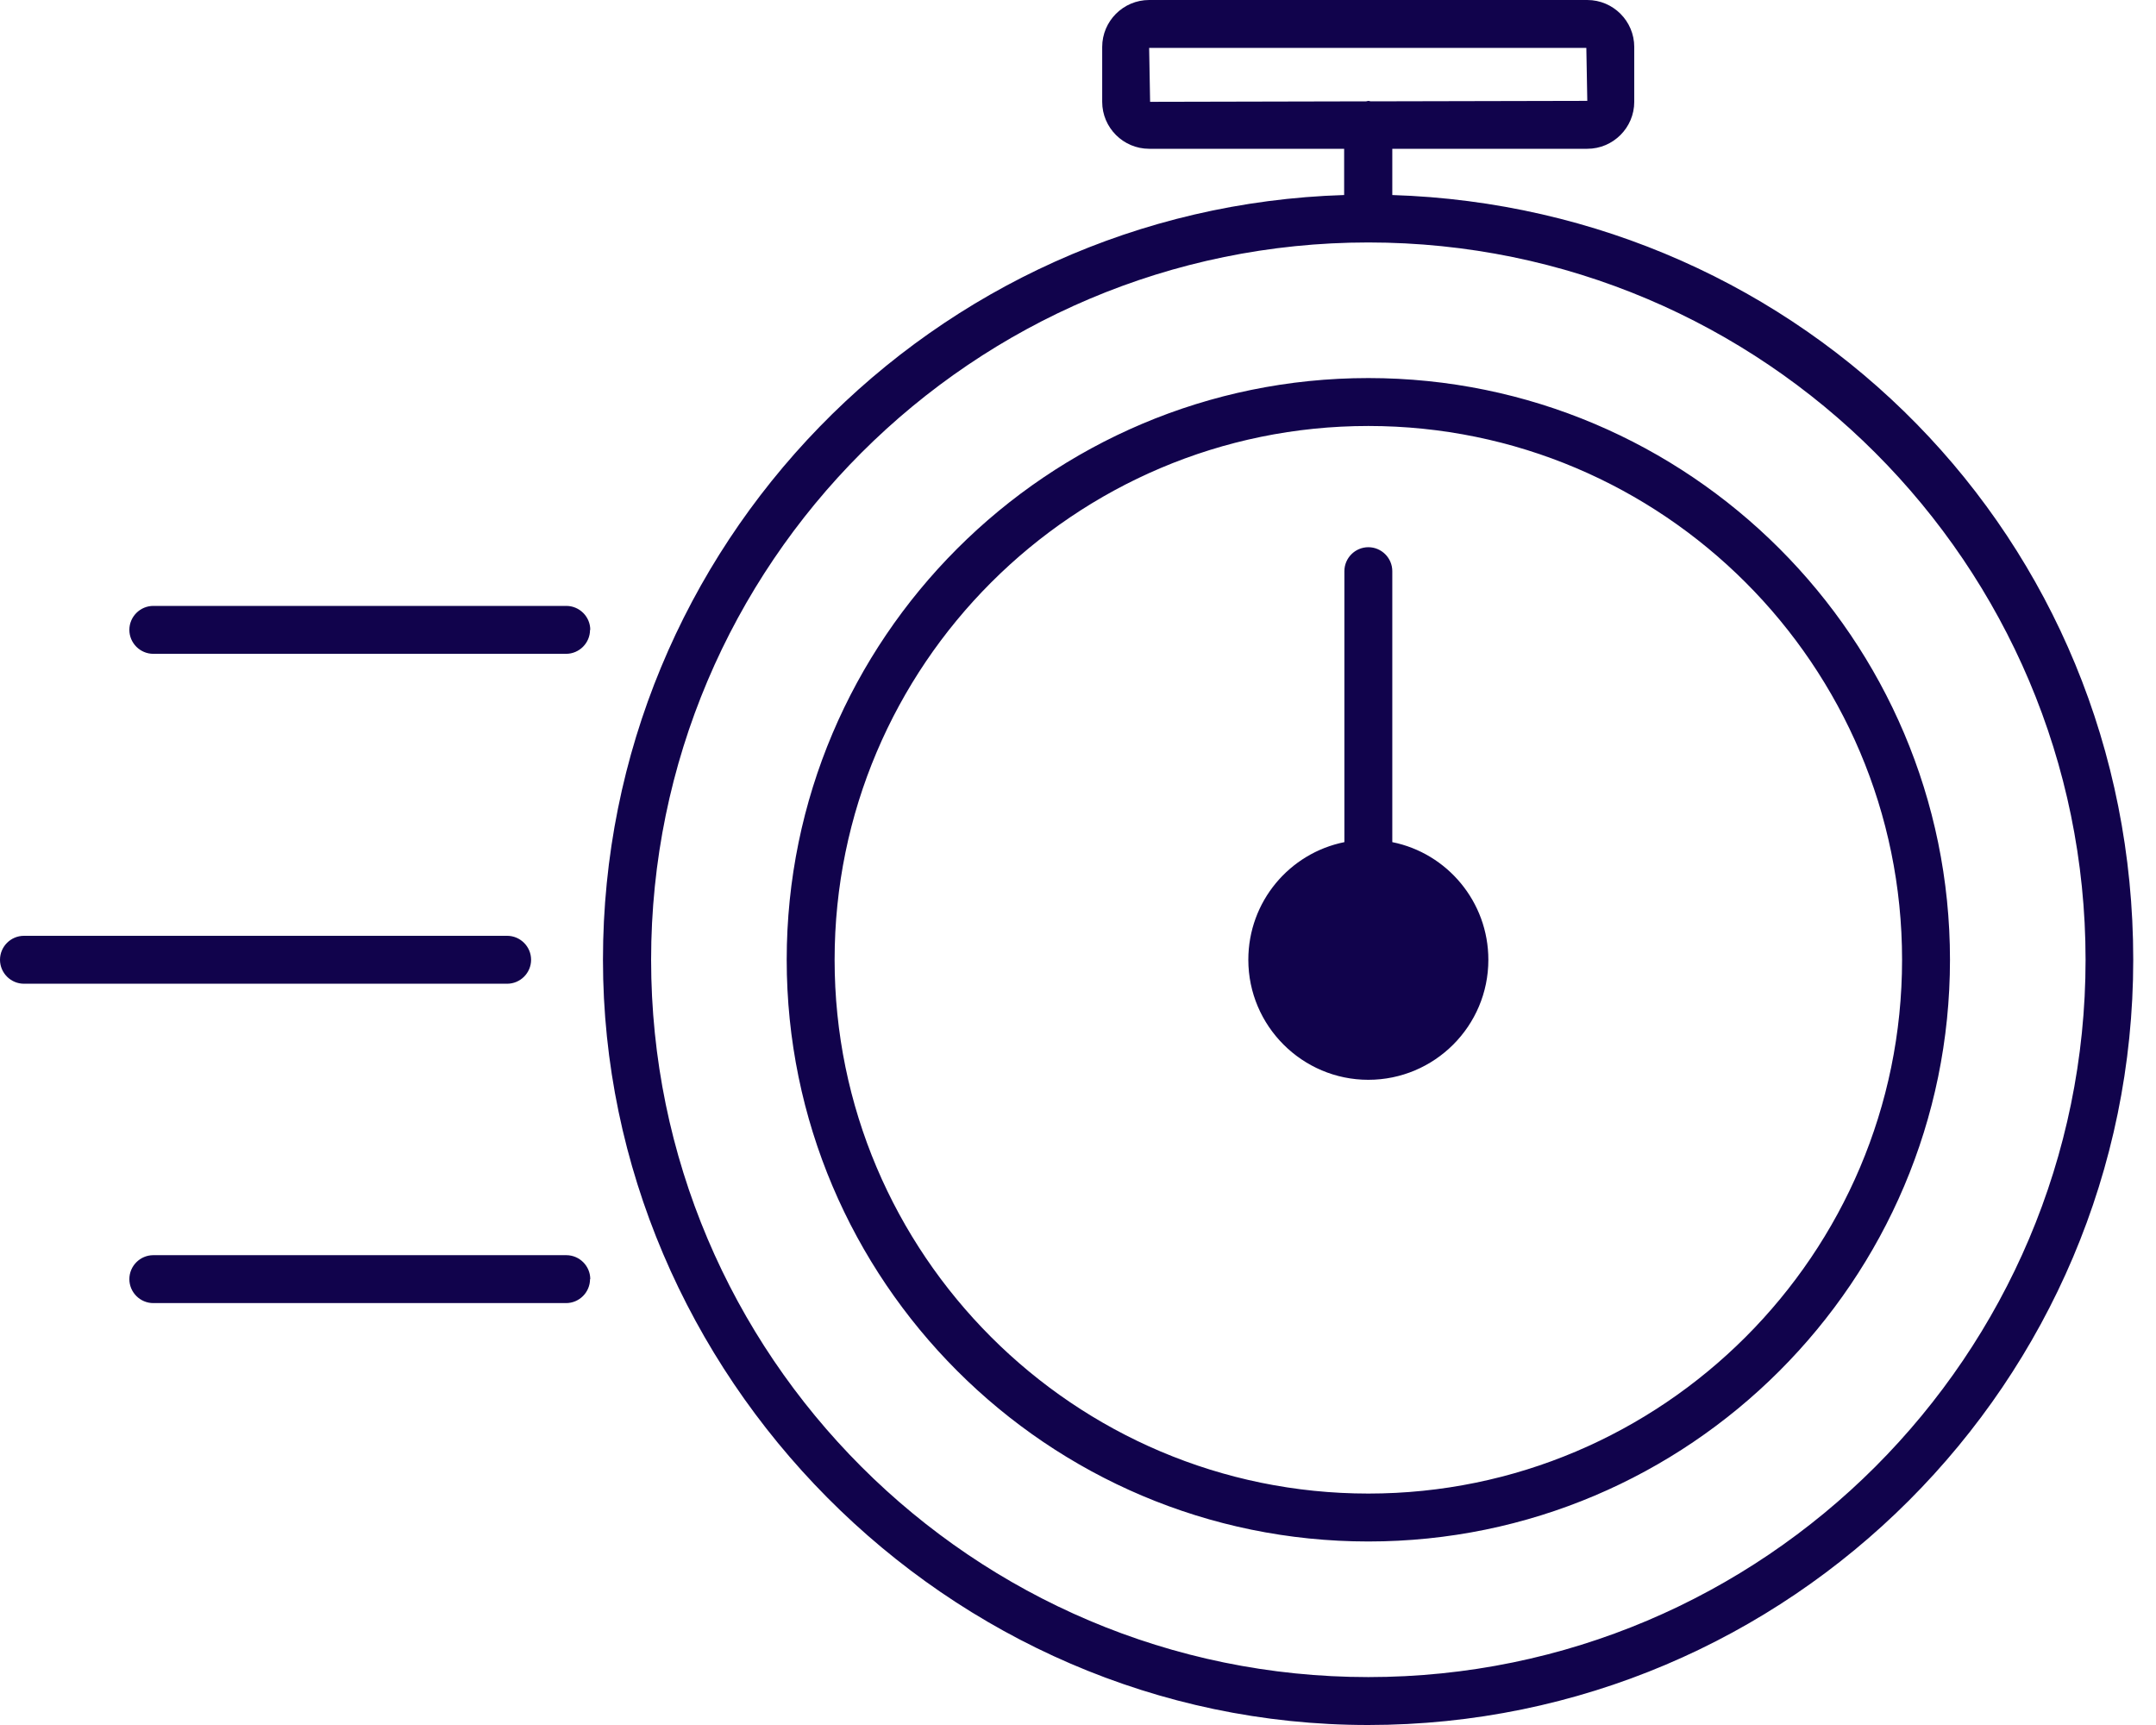 <?xml version="1.0" encoding="UTF-8"?> <svg xmlns="http://www.w3.org/2000/svg" width="90" height="72" viewBox="0 0 90 72" fill="none"><g clip-path="url(#clip0_4163_835)"><path d="M58.12 8.14V6.21H66.26C67.34 6.21 68.22 5.33 68.22 4.25V1.96C68.22 0.88 67.34 0 66.26 0H47.97C46.89 0 46.01 0.88 46.01 1.96V4.25C46.01 5.33 46.89 6.21 47.97 6.21H56.11V8.14C38.96 8.67 25.17 22.78 25.17 40.06C25.17 57.34 39.5 72 57.11 72C74.72 72 89.05 57.67 89.05 40.06C89.05 22.45 75.26 8.68 58.11 8.14H58.12ZM47.97 2H66.22L66.26 4.21L57.21 4.23C57.21 4.23 57.15 4.21 57.12 4.21C57.09 4.21 57.06 4.23 57.02 4.23L48.01 4.25L47.97 2ZM57.12 70C40.61 70 27.18 56.57 27.18 40.06C27.18 23.55 40.61 10.12 57.12 10.12C73.63 10.12 87.06 23.55 87.06 40.06C87.06 56.57 73.63 70 57.12 70ZM57.12 15.78C43.73 15.78 32.84 26.67 32.84 40.06C32.84 53.45 43.73 64.34 57.12 64.34C70.51 64.34 81.4 53.45 81.4 40.06C81.4 26.67 70.51 15.78 57.12 15.78ZM57.12 62.34C44.83 62.34 34.84 52.34 34.84 40.06C34.84 27.78 44.83 17.78 57.12 17.78C69.41 17.78 79.4 27.77 79.4 40.06C79.4 52.35 69.4 62.34 57.12 62.34ZM62.13 40.06C62.13 42.83 59.88 45.07 57.12 45.07C54.36 45.07 52.11 42.82 52.11 40.06C52.11 37.63 53.83 35.61 56.12 35.15V23.84C56.12 23.29 56.57 22.84 57.12 22.84C57.67 22.84 58.12 23.29 58.12 23.84V35.15C60.41 35.61 62.13 37.64 62.13 40.06ZM24.63 26.29C24.63 26.84 24.18 27.29 23.63 27.29H6.4C5.85 27.29 5.4 26.84 5.4 26.29C5.4 25.74 5.85 25.29 6.4 25.29H23.64C24.19 25.29 24.64 25.74 24.64 26.29H24.63ZM24.63 53.39C24.63 53.94 24.18 54.39 23.63 54.39H6.4C5.85 54.39 5.4 53.94 5.4 53.39C5.4 52.84 5.85 52.39 6.4 52.39H23.64C24.19 52.39 24.64 52.84 24.64 53.39H24.63ZM21.17 41.06H1C0.45 41.06 0 40.61 0 40.06C0 39.51 0.45 39.06 1 39.06H21.17C21.72 39.06 22.17 39.51 22.17 40.06C22.17 40.61 21.72 41.06 21.17 41.06Z" fill="#11034C"></path></g><defs><clipPath id="clip0_4163_835"><rect width="89.06" height="72" fill="white"></rect></clipPath></defs></svg> 